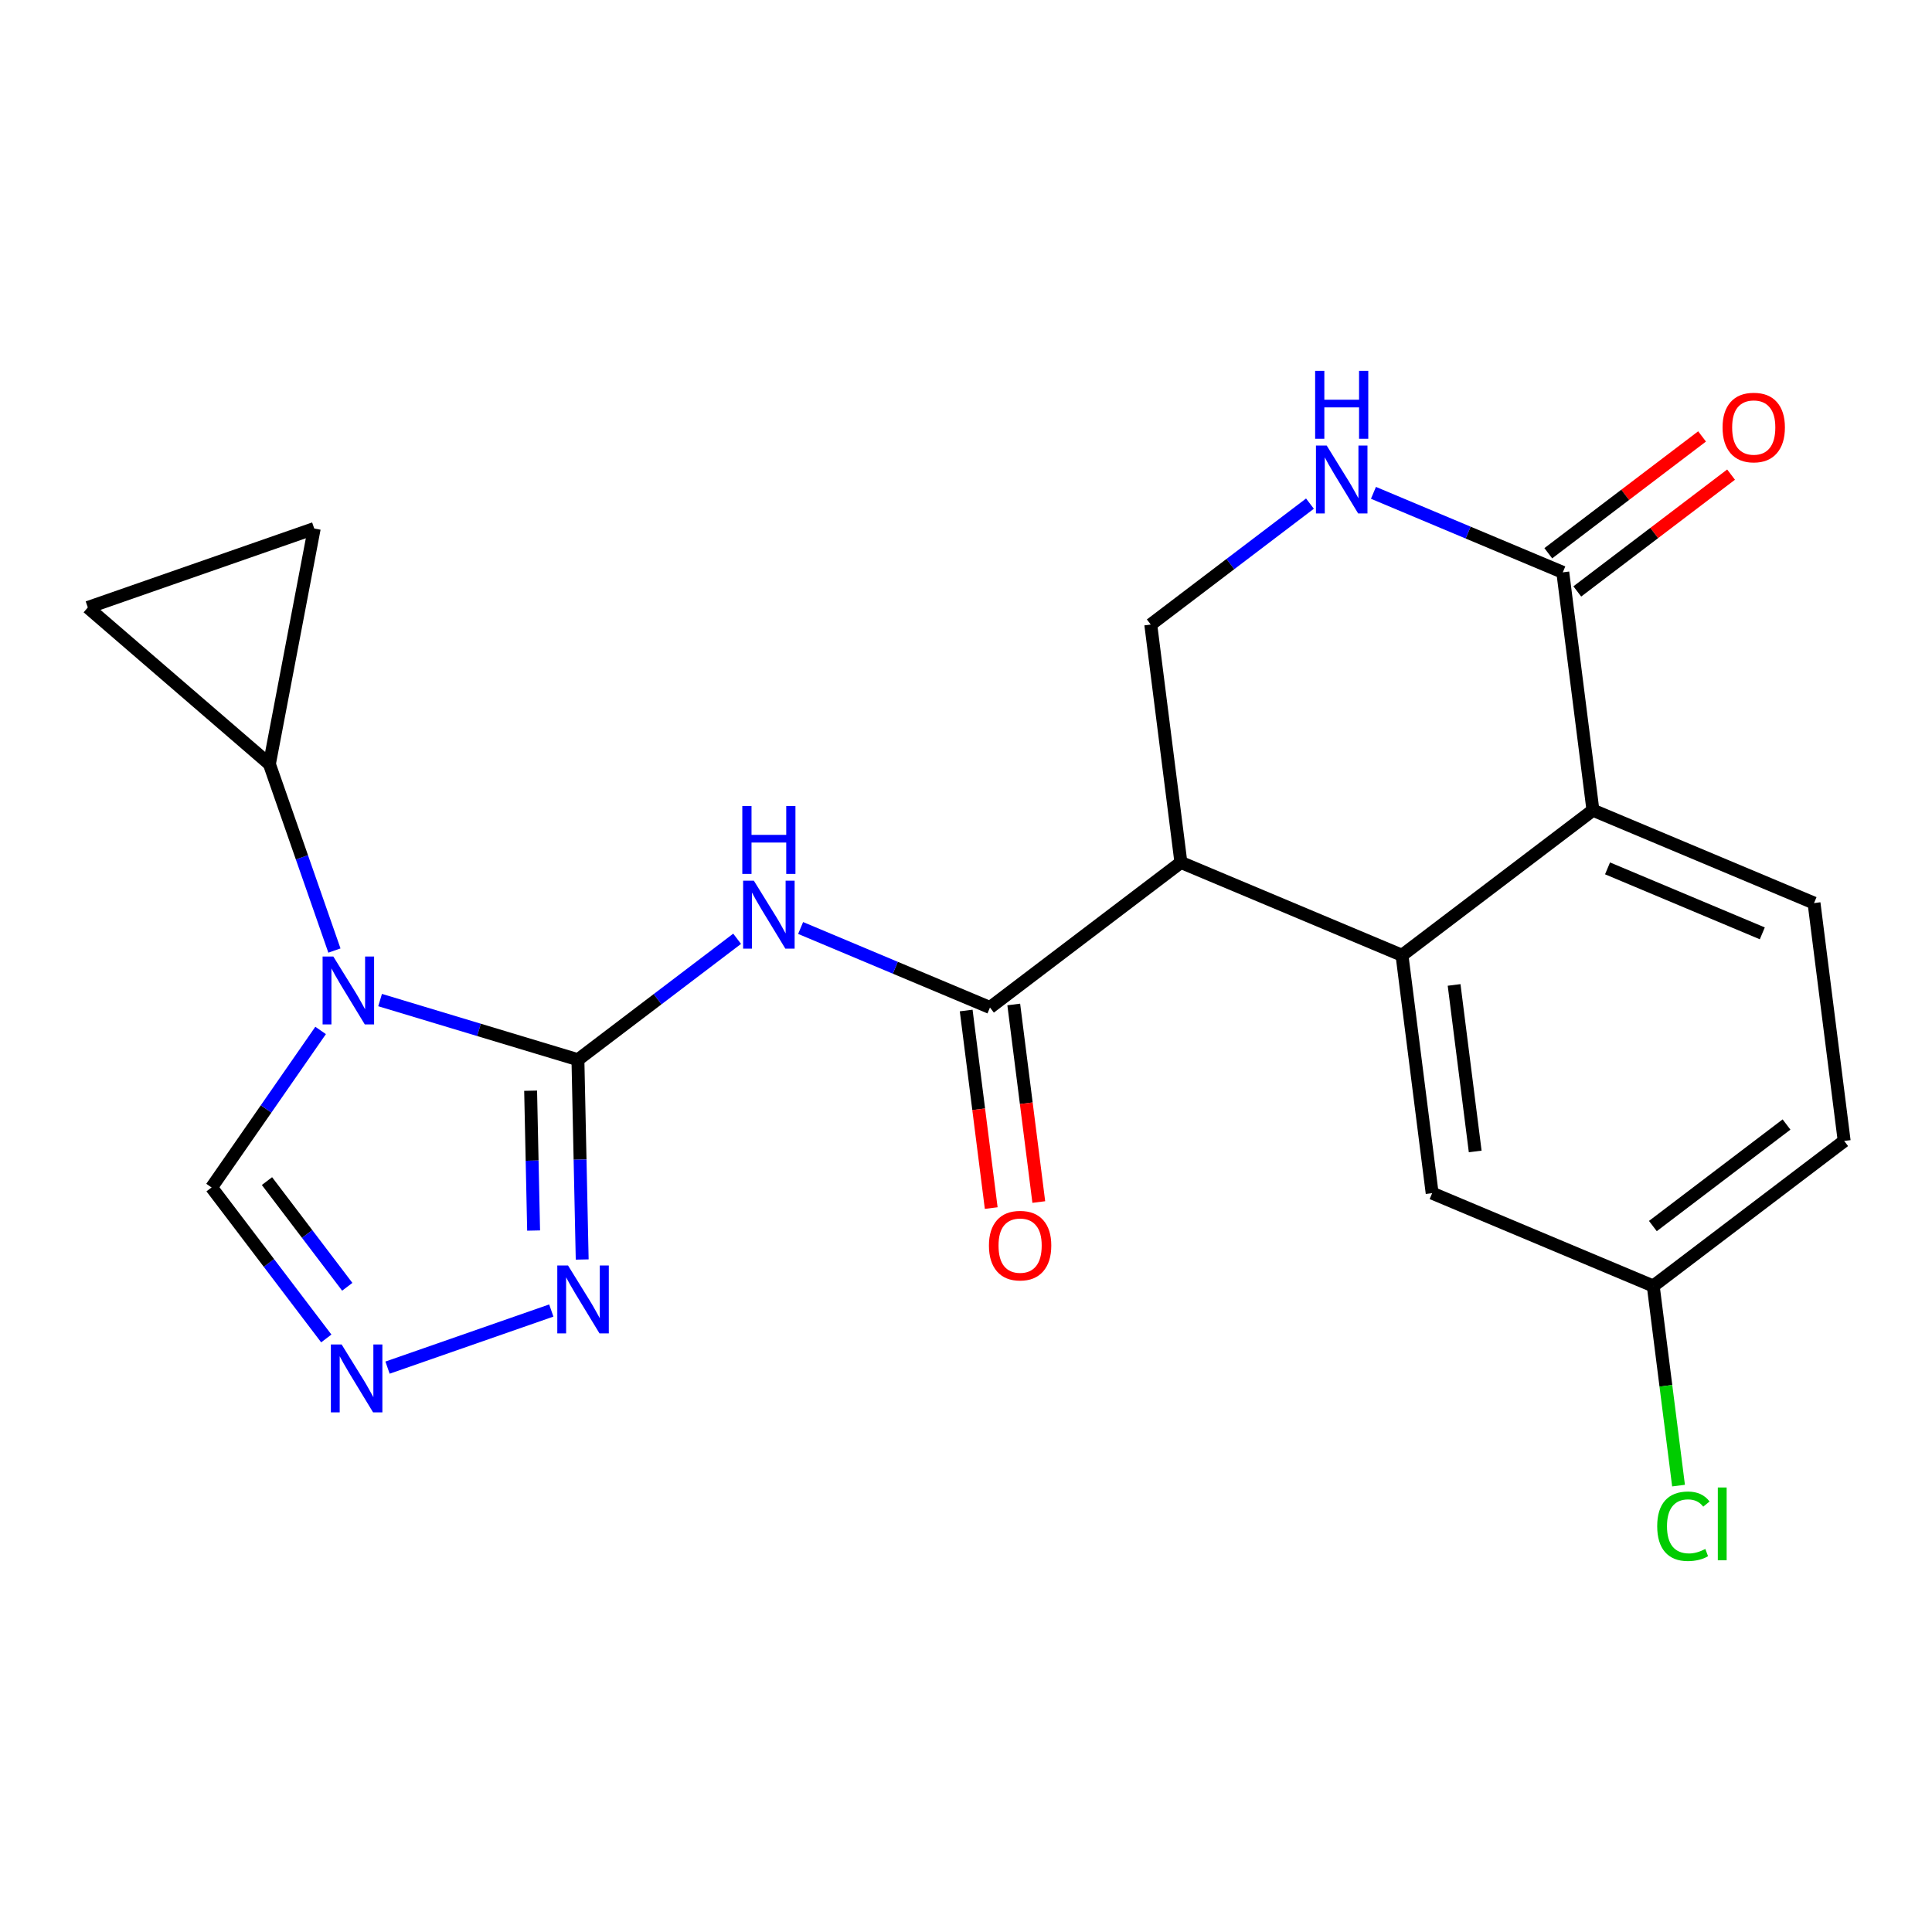 <?xml version='1.0' encoding='iso-8859-1'?>
<svg version='1.1' baseProfile='full'
              xmlns='http://www.w3.org/2000/svg'
                      xmlns:rdkit='http://www.rdkit.org/xml'
                      xmlns:xlink='http://www.w3.org/1999/xlink'
                  xml:space='preserve'
width='300px' height='300px' viewBox='0 0 300 300'>
<!-- END OF HEADER -->
<rect style='opacity:1.0;fill:#FFFFFF;stroke:none' width='300' height='300' x='0' y='0'> </rect>
<rect style='opacity:1.0;fill:#FFFFFF;stroke:none' width='300' height='300' x='0' y='0'> </rect>
<path class='bond-0 atom-0 atom-1' d='M 264.296,67.768 L 252.357,76.838' style='fill:none;fill-rule:evenodd;stroke:#FF0000;stroke-width:2.0px;stroke-linecap:butt;stroke-linejoin:miter;stroke-opacity:1' />
<path class='bond-0 atom-0 atom-1' d='M 252.357,76.838 L 240.418,85.907' style='fill:none;fill-rule:evenodd;stroke:#000000;stroke-width:2.0px;stroke-linecap:butt;stroke-linejoin:miter;stroke-opacity:1' />
<path class='bond-0 atom-0 atom-1' d='M 268.8,73.698 L 256.861,82.767' style='fill:none;fill-rule:evenodd;stroke:#FF0000;stroke-width:2.0px;stroke-linecap:butt;stroke-linejoin:miter;stroke-opacity:1' />
<path class='bond-0 atom-0 atom-1' d='M 256.861,82.767 L 244.922,91.837' style='fill:none;fill-rule:evenodd;stroke:#000000;stroke-width:2.0px;stroke-linecap:butt;stroke-linejoin:miter;stroke-opacity:1' />
<path class='bond-1 atom-1 atom-2' d='M 242.67,88.872 L 227.969,82.7' style='fill:none;fill-rule:evenodd;stroke:#000000;stroke-width:2.0px;stroke-linecap:butt;stroke-linejoin:miter;stroke-opacity:1' />
<path class='bond-1 atom-1 atom-2' d='M 227.969,82.7 L 213.269,76.527' style='fill:none;fill-rule:evenodd;stroke:#0000FF;stroke-width:2.0px;stroke-linecap:butt;stroke-linejoin:miter;stroke-opacity:1' />
<path class='bond-22 atom-22 atom-1' d='M 247.351,125.811 L 242.67,88.872' style='fill:none;fill-rule:evenodd;stroke:#000000;stroke-width:2.0px;stroke-linecap:butt;stroke-linejoin:miter;stroke-opacity:1' />
<path class='bond-2 atom-2 atom-3' d='M 203.409,78.202 L 191.049,87.591' style='fill:none;fill-rule:evenodd;stroke:#0000FF;stroke-width:2.0px;stroke-linecap:butt;stroke-linejoin:miter;stroke-opacity:1' />
<path class='bond-2 atom-2 atom-3' d='M 191.049,87.591 L 178.69,96.981' style='fill:none;fill-rule:evenodd;stroke:#000000;stroke-width:2.0px;stroke-linecap:butt;stroke-linejoin:miter;stroke-opacity:1' />
<path class='bond-3 atom-3 atom-4' d='M 178.69,96.981 L 183.371,133.92' style='fill:none;fill-rule:evenodd;stroke:#000000;stroke-width:2.0px;stroke-linecap:butt;stroke-linejoin:miter;stroke-opacity:1' />
<path class='bond-4 atom-4 atom-5' d='M 183.371,133.92 L 153.722,156.443' style='fill:none;fill-rule:evenodd;stroke:#000000;stroke-width:2.0px;stroke-linecap:butt;stroke-linejoin:miter;stroke-opacity:1' />
<path class='bond-15 atom-4 atom-16' d='M 183.371,133.92 L 217.702,148.335' style='fill:none;fill-rule:evenodd;stroke:#000000;stroke-width:2.0px;stroke-linecap:butt;stroke-linejoin:miter;stroke-opacity:1' />
<path class='bond-5 atom-5 atom-6' d='M 150.028,156.912 L 151.971,172.25' style='fill:none;fill-rule:evenodd;stroke:#000000;stroke-width:2.0px;stroke-linecap:butt;stroke-linejoin:miter;stroke-opacity:1' />
<path class='bond-5 atom-5 atom-6' d='M 151.971,172.25 L 153.915,187.588' style='fill:none;fill-rule:evenodd;stroke:#FF0000;stroke-width:2.0px;stroke-linecap:butt;stroke-linejoin:miter;stroke-opacity:1' />
<path class='bond-5 atom-5 atom-6' d='M 157.415,155.975 L 159.359,171.313' style='fill:none;fill-rule:evenodd;stroke:#000000;stroke-width:2.0px;stroke-linecap:butt;stroke-linejoin:miter;stroke-opacity:1' />
<path class='bond-5 atom-5 atom-6' d='M 159.359,171.313 L 161.303,186.652' style='fill:none;fill-rule:evenodd;stroke:#FF0000;stroke-width:2.0px;stroke-linecap:butt;stroke-linejoin:miter;stroke-opacity:1' />
<path class='bond-6 atom-5 atom-7' d='M 153.722,156.443 L 139.021,150.271' style='fill:none;fill-rule:evenodd;stroke:#000000;stroke-width:2.0px;stroke-linecap:butt;stroke-linejoin:miter;stroke-opacity:1' />
<path class='bond-6 atom-5 atom-7' d='M 139.021,150.271 L 124.321,144.098' style='fill:none;fill-rule:evenodd;stroke:#0000FF;stroke-width:2.0px;stroke-linecap:butt;stroke-linejoin:miter;stroke-opacity:1' />
<path class='bond-7 atom-7 atom-8' d='M 114.461,145.773 L 102.101,155.163' style='fill:none;fill-rule:evenodd;stroke:#0000FF;stroke-width:2.0px;stroke-linecap:butt;stroke-linejoin:miter;stroke-opacity:1' />
<path class='bond-7 atom-7 atom-8' d='M 102.101,155.163 L 89.741,164.552' style='fill:none;fill-rule:evenodd;stroke:#000000;stroke-width:2.0px;stroke-linecap:butt;stroke-linejoin:miter;stroke-opacity:1' />
<path class='bond-8 atom-8 atom-9' d='M 89.741,164.552 L 90.072,180.063' style='fill:none;fill-rule:evenodd;stroke:#000000;stroke-width:2.0px;stroke-linecap:butt;stroke-linejoin:miter;stroke-opacity:1' />
<path class='bond-8 atom-8 atom-9' d='M 90.072,180.063 L 90.403,195.575' style='fill:none;fill-rule:evenodd;stroke:#0000FF;stroke-width:2.0px;stroke-linecap:butt;stroke-linejoin:miter;stroke-opacity:1' />
<path class='bond-8 atom-8 atom-9' d='M 82.395,169.364 L 82.627,180.222' style='fill:none;fill-rule:evenodd;stroke:#000000;stroke-width:2.0px;stroke-linecap:butt;stroke-linejoin:miter;stroke-opacity:1' />
<path class='bond-8 atom-8 atom-9' d='M 82.627,180.222 L 82.859,191.08' style='fill:none;fill-rule:evenodd;stroke:#0000FF;stroke-width:2.0px;stroke-linecap:butt;stroke-linejoin:miter;stroke-opacity:1' />
<path class='bond-23 atom-12 atom-8' d='M 59.021,155.29 L 74.381,159.921' style='fill:none;fill-rule:evenodd;stroke:#0000FF;stroke-width:2.0px;stroke-linecap:butt;stroke-linejoin:miter;stroke-opacity:1' />
<path class='bond-23 atom-12 atom-8' d='M 74.381,159.921 L 89.741,164.552' style='fill:none;fill-rule:evenodd;stroke:#000000;stroke-width:2.0px;stroke-linecap:butt;stroke-linejoin:miter;stroke-opacity:1' />
<path class='bond-9 atom-9 atom-10' d='M 85.606,203.497 L 60.176,212.364' style='fill:none;fill-rule:evenodd;stroke:#0000FF;stroke-width:2.0px;stroke-linecap:butt;stroke-linejoin:miter;stroke-opacity:1' />
<path class='bond-10 atom-10 atom-11' d='M 50.665,207.834 L 41.759,196.111' style='fill:none;fill-rule:evenodd;stroke:#0000FF;stroke-width:2.0px;stroke-linecap:butt;stroke-linejoin:miter;stroke-opacity:1' />
<path class='bond-10 atom-10 atom-11' d='M 41.759,196.111 L 32.853,184.388' style='fill:none;fill-rule:evenodd;stroke:#000000;stroke-width:2.0px;stroke-linecap:butt;stroke-linejoin:miter;stroke-opacity:1' />
<path class='bond-10 atom-10 atom-11' d='M 53.923,199.812 L 47.689,191.606' style='fill:none;fill-rule:evenodd;stroke:#0000FF;stroke-width:2.0px;stroke-linecap:butt;stroke-linejoin:miter;stroke-opacity:1' />
<path class='bond-10 atom-10 atom-11' d='M 47.689,191.606 L 41.455,183.4' style='fill:none;fill-rule:evenodd;stroke:#000000;stroke-width:2.0px;stroke-linecap:butt;stroke-linejoin:miter;stroke-opacity:1' />
<path class='bond-11 atom-11 atom-12' d='M 32.853,184.388 L 41.319,172.197' style='fill:none;fill-rule:evenodd;stroke:#000000;stroke-width:2.0px;stroke-linecap:butt;stroke-linejoin:miter;stroke-opacity:1' />
<path class='bond-11 atom-11 atom-12' d='M 41.319,172.197 L 49.784,160.007' style='fill:none;fill-rule:evenodd;stroke:#0000FF;stroke-width:2.0px;stroke-linecap:butt;stroke-linejoin:miter;stroke-opacity:1' />
<path class='bond-12 atom-12 atom-13' d='M 51.929,147.601 L 46.88,133.123' style='fill:none;fill-rule:evenodd;stroke:#0000FF;stroke-width:2.0px;stroke-linecap:butt;stroke-linejoin:miter;stroke-opacity:1' />
<path class='bond-12 atom-12 atom-13' d='M 46.88,133.123 L 41.832,118.646' style='fill:none;fill-rule:evenodd;stroke:#000000;stroke-width:2.0px;stroke-linecap:butt;stroke-linejoin:miter;stroke-opacity:1' />
<path class='bond-13 atom-13 atom-14' d='M 41.832,118.646 L 13.636,94.327' style='fill:none;fill-rule:evenodd;stroke:#000000;stroke-width:2.0px;stroke-linecap:butt;stroke-linejoin:miter;stroke-opacity:1' />
<path class='bond-24 atom-15 atom-13' d='M 48.795,82.068 L 41.832,118.646' style='fill:none;fill-rule:evenodd;stroke:#000000;stroke-width:2.0px;stroke-linecap:butt;stroke-linejoin:miter;stroke-opacity:1' />
<path class='bond-14 atom-14 atom-15' d='M 13.636,94.327 L 48.795,82.068' style='fill:none;fill-rule:evenodd;stroke:#000000;stroke-width:2.0px;stroke-linecap:butt;stroke-linejoin:miter;stroke-opacity:1' />
<path class='bond-16 atom-16 atom-17' d='M 217.702,148.335 L 222.383,185.274' style='fill:none;fill-rule:evenodd;stroke:#000000;stroke-width:2.0px;stroke-linecap:butt;stroke-linejoin:miter;stroke-opacity:1' />
<path class='bond-16 atom-16 atom-17' d='M 225.792,152.94 L 229.069,178.797' style='fill:none;fill-rule:evenodd;stroke:#000000;stroke-width:2.0px;stroke-linecap:butt;stroke-linejoin:miter;stroke-opacity:1' />
<path class='bond-25 atom-22 atom-16' d='M 247.351,125.811 L 217.702,148.335' style='fill:none;fill-rule:evenodd;stroke:#000000;stroke-width:2.0px;stroke-linecap:butt;stroke-linejoin:miter;stroke-opacity:1' />
<path class='bond-17 atom-17 atom-18' d='M 222.383,185.274 L 256.714,199.689' style='fill:none;fill-rule:evenodd;stroke:#000000;stroke-width:2.0px;stroke-linecap:butt;stroke-linejoin:miter;stroke-opacity:1' />
<path class='bond-18 atom-18 atom-19' d='M 256.714,199.689 L 258.678,215.188' style='fill:none;fill-rule:evenodd;stroke:#000000;stroke-width:2.0px;stroke-linecap:butt;stroke-linejoin:miter;stroke-opacity:1' />
<path class='bond-18 atom-18 atom-19' d='M 258.678,215.188 L 260.642,230.686' style='fill:none;fill-rule:evenodd;stroke:#00CC00;stroke-width:2.0px;stroke-linecap:butt;stroke-linejoin:miter;stroke-opacity:1' />
<path class='bond-19 atom-18 atom-20' d='M 256.714,199.689 L 286.364,177.166' style='fill:none;fill-rule:evenodd;stroke:#000000;stroke-width:2.0px;stroke-linecap:butt;stroke-linejoin:miter;stroke-opacity:1' />
<path class='bond-19 atom-18 atom-20' d='M 256.657,190.381 L 277.411,174.614' style='fill:none;fill-rule:evenodd;stroke:#000000;stroke-width:2.0px;stroke-linecap:butt;stroke-linejoin:miter;stroke-opacity:1' />
<path class='bond-20 atom-20 atom-21' d='M 286.364,177.166 L 281.682,140.227' style='fill:none;fill-rule:evenodd;stroke:#000000;stroke-width:2.0px;stroke-linecap:butt;stroke-linejoin:miter;stroke-opacity:1' />
<path class='bond-21 atom-21 atom-22' d='M 281.682,140.227 L 247.351,125.811' style='fill:none;fill-rule:evenodd;stroke:#000000;stroke-width:2.0px;stroke-linecap:butt;stroke-linejoin:miter;stroke-opacity:1' />
<path class='bond-21 atom-21 atom-22' d='M 273.65,144.931 L 249.618,134.84' style='fill:none;fill-rule:evenodd;stroke:#000000;stroke-width:2.0px;stroke-linecap:butt;stroke-linejoin:miter;stroke-opacity:1' />
<path  class='atom-0' d='M 267.479 66.378
Q 267.479 63.846, 268.73 62.431
Q 269.981 61.017, 272.319 61.017
Q 274.658 61.017, 275.909 62.431
Q 277.16 63.846, 277.16 66.378
Q 277.16 68.94, 275.894 70.4
Q 274.628 71.844, 272.319 71.844
Q 269.996 71.844, 268.73 70.4
Q 267.479 68.955, 267.479 66.378
M 272.319 70.653
Q 273.928 70.653, 274.792 69.581
Q 275.671 68.493, 275.671 66.378
Q 275.671 64.308, 274.792 63.266
Q 273.928 62.208, 272.319 62.208
Q 270.711 62.208, 269.832 63.251
Q 268.968 64.293, 268.968 66.378
Q 268.968 68.508, 269.832 69.581
Q 270.711 70.653, 272.319 70.653
' fill='#FF0000'/>
<path  class='atom-2' d='M 206.008 69.184
L 209.464 74.77
Q 209.806 75.321, 210.357 76.319
Q 210.908 77.317, 210.938 77.376
L 210.938 69.184
L 212.338 69.184
L 212.338 79.729
L 210.893 79.729
L 207.185 73.623
Q 206.753 72.908, 206.291 72.089
Q 205.844 71.27, 205.71 71.016
L 205.71 79.729
L 204.34 79.729
L 204.34 69.184
L 206.008 69.184
' fill='#0000FF'/>
<path  class='atom-2' d='M 204.214 57.585
L 205.643 57.585
L 205.643 62.068
L 211.035 62.068
L 211.035 57.585
L 212.465 57.585
L 212.465 68.13
L 211.035 68.13
L 211.035 63.26
L 205.643 63.26
L 205.643 68.13
L 204.214 68.13
L 204.214 57.585
' fill='#0000FF'/>
<path  class='atom-6' d='M 153.562 193.412
Q 153.562 190.88, 154.814 189.465
Q 156.065 188.051, 158.403 188.051
Q 160.741 188.051, 161.992 189.465
Q 163.243 190.88, 163.243 193.412
Q 163.243 195.974, 161.977 197.434
Q 160.711 198.878, 158.403 198.878
Q 156.079 198.878, 154.814 197.434
Q 153.562 195.989, 153.562 193.412
M 158.403 197.687
Q 160.011 197.687, 160.875 196.615
Q 161.754 195.527, 161.754 193.412
Q 161.754 191.342, 160.875 190.3
Q 160.011 189.242, 158.403 189.242
Q 156.794 189.242, 155.916 190.285
Q 155.052 191.327, 155.052 193.412
Q 155.052 195.542, 155.916 196.615
Q 156.794 197.687, 158.403 197.687
' fill='#FF0000'/>
<path  class='atom-7' d='M 117.06 136.756
L 120.515 142.341
Q 120.858 142.892, 121.409 143.89
Q 121.96 144.888, 121.99 144.947
L 121.99 136.756
L 123.39 136.756
L 123.39 147.301
L 121.945 147.301
L 118.236 141.194
Q 117.804 140.479, 117.343 139.66
Q 116.896 138.841, 116.762 138.588
L 116.762 147.301
L 115.392 147.301
L 115.392 136.756
L 117.06 136.756
' fill='#0000FF'/>
<path  class='atom-7' d='M 115.265 125.156
L 116.695 125.156
L 116.695 129.639
L 122.086 129.639
L 122.086 125.156
L 123.516 125.156
L 123.516 135.701
L 122.086 135.701
L 122.086 130.831
L 116.695 130.831
L 116.695 135.701
L 115.265 135.701
L 115.265 125.156
' fill='#0000FF'/>
<path  class='atom-9' d='M 88.205 196.506
L 91.66 202.091
Q 92.003 202.642, 92.554 203.64
Q 93.105 204.638, 93.135 204.697
L 93.135 196.506
L 94.535 196.506
L 94.535 207.05
L 93.09 207.05
L 89.382 200.944
Q 88.95 200.229, 88.488 199.41
Q 88.041 198.591, 87.907 198.337
L 87.907 207.05
L 86.537 207.05
L 86.537 196.506
L 88.205 196.506
' fill='#0000FF'/>
<path  class='atom-10' d='M 53.046 208.765
L 56.502 214.35
Q 56.844 214.901, 57.395 215.899
Q 57.946 216.897, 57.976 216.956
L 57.976 208.765
L 59.376 208.765
L 59.376 219.31
L 57.931 219.31
L 54.223 213.203
Q 53.791 212.488, 53.329 211.669
Q 52.883 210.85, 52.748 210.597
L 52.748 219.31
L 51.378 219.31
L 51.378 208.765
L 53.046 208.765
' fill='#0000FF'/>
<path  class='atom-12' d='M 51.761 148.532
L 55.216 154.117
Q 55.559 154.668, 56.11 155.666
Q 56.661 156.664, 56.691 156.723
L 56.691 148.532
L 58.09 148.532
L 58.09 159.076
L 56.646 159.076
L 52.937 152.97
Q 52.505 152.255, 52.044 151.436
Q 51.597 150.617, 51.463 150.364
L 51.463 159.076
L 50.093 159.076
L 50.093 148.532
L 51.761 148.532
' fill='#0000FF'/>
<path  class='atom-19' d='M 257.33 236.993
Q 257.33 234.372, 258.551 233.002
Q 259.787 231.617, 262.125 231.617
Q 264.3 231.617, 265.462 233.151
L 264.479 233.955
Q 263.63 232.838, 262.125 232.838
Q 260.532 232.838, 259.683 233.91
Q 258.849 234.968, 258.849 236.993
Q 258.849 239.079, 259.713 240.151
Q 260.591 241.223, 262.289 241.223
Q 263.451 241.223, 264.806 240.523
L 265.223 241.64
Q 264.672 241.998, 263.838 242.206
Q 263.004 242.415, 262.081 242.415
Q 259.787 242.415, 258.551 241.015
Q 257.33 239.615, 257.33 236.993
' fill='#00CC00'/>
<path  class='atom-19' d='M 266.742 230.976
L 268.113 230.976
L 268.113 242.281
L 266.742 242.281
L 266.742 230.976
' fill='#00CC00'/>
</svg>
